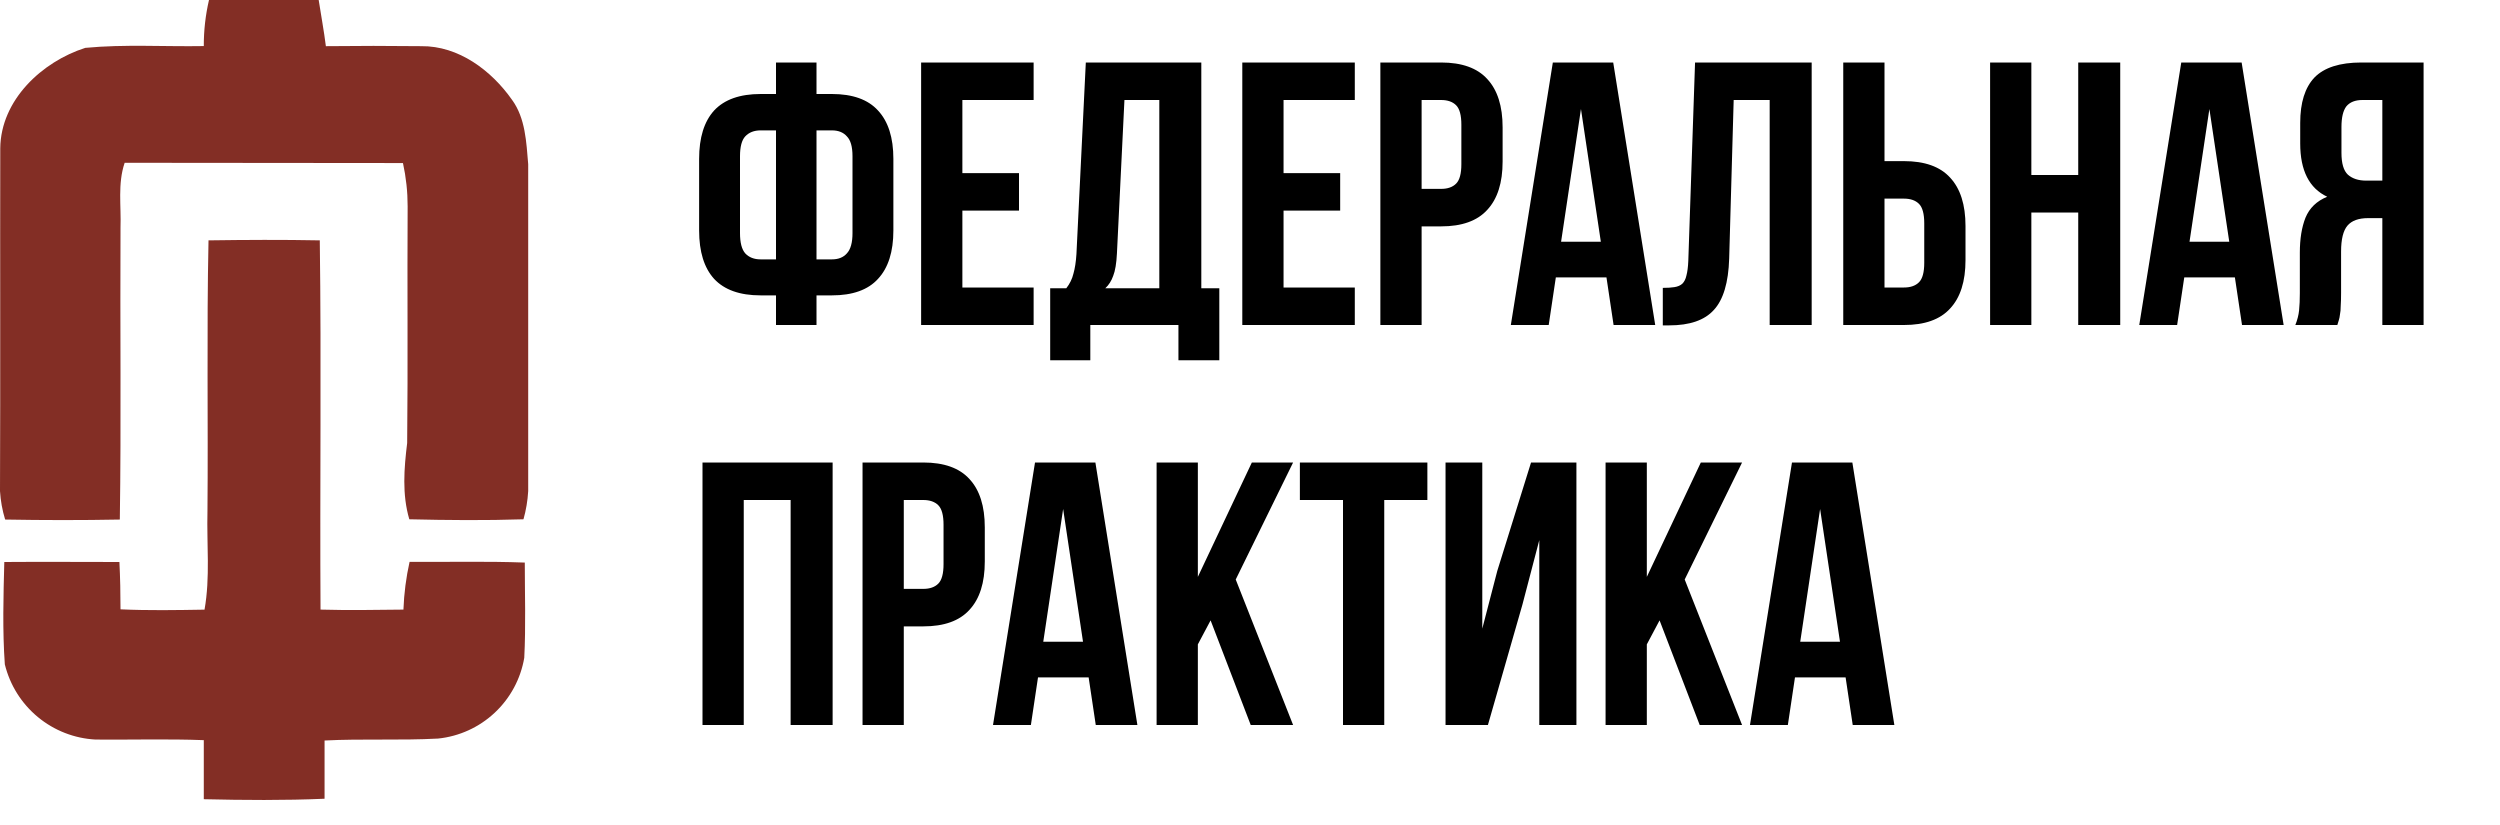 <?xml version="1.0" encoding="UTF-8"?> <svg xmlns="http://www.w3.org/2000/svg" width="200" height="66" viewBox="0 0 200 66" fill="none"> <g clip-path="url(#clip0)"> <path d="M16.719 0C19.66 0 22.571 0 25.495 0C25.684 1.229 25.915 2.457 26.07 3.694C28.61 3.664 31.153 3.664 33.699 3.694C36.681 3.657 39.311 5.634 40.966 7.991C42.041 9.467 42.105 11.382 42.256 13.137C42.256 21.855 42.256 30.569 42.256 39.288C42.212 40.051 42.085 40.807 41.878 41.543C38.836 41.644 35.791 41.615 32.745 41.543C32.157 39.549 32.325 37.47 32.573 35.442C32.64 29.13 32.573 22.819 32.611 16.507C32.612 15.342 32.486 14.181 32.237 13.044C24.807 13.044 17.386 13.037 9.973 13.023C9.401 14.706 9.704 16.482 9.641 18.207C9.599 25.991 9.7 33.776 9.586 41.564C6.528 41.623 3.47 41.619 0.412 41.564C0.185 40.824 0.047 40.06 0 39.288C0.038 30.149 0 21.005 0.021 11.862C0.063 7.995 3.361 4.936 6.822 3.829C9.973 3.53 13.144 3.741 16.303 3.686C16.3 2.445 16.439 1.209 16.719 0V0Z" fill="#832E25"></path> <path d="M16.681 19.229C19.647 19.187 22.617 19.171 25.583 19.229C25.713 29.071 25.583 38.922 25.642 48.768C27.851 48.831 30.061 48.793 32.275 48.768C32.322 47.482 32.487 46.203 32.766 44.947C35.837 44.972 38.912 44.888 41.983 45.006C41.983 47.531 42.071 50.089 41.941 52.626C41.653 54.309 40.823 55.851 39.578 57.017C38.334 58.183 36.742 58.91 35.047 59.085C32.023 59.249 28.99 59.085 25.965 59.241C25.965 60.794 25.965 62.346 25.965 63.899C22.752 64.038 19.529 64.013 16.303 63.937C16.303 62.359 16.303 60.785 16.303 59.212C13.421 59.102 10.536 59.191 7.654 59.165C5.958 59.078 4.335 58.445 3.026 57.361C1.717 56.278 0.791 54.8 0.386 53.148C0.193 50.426 0.273 47.678 0.344 44.96C3.415 44.935 6.482 44.96 9.553 44.96C9.616 46.222 9.641 47.484 9.641 48.747C11.884 48.848 14.127 48.81 16.362 48.772C16.824 46.18 16.53 43.538 16.597 40.92C16.66 33.696 16.53 26.458 16.681 19.229Z" fill="#832E25"></path> </g> <path d="M62.08 23.63H60.85C59.19 23.63 57.95 23.19 57.13 22.31C56.33 21.43 55.93 20.14 55.93 18.44V12.71C55.93 11.01 56.33 9.72 57.13 8.84C57.95 7.96 59.19 7.52 60.85 7.52H62.08V5H65.32V7.52H66.55C68.21 7.52 69.44 7.96 70.24 8.84C71.06 9.72 71.47 11.01 71.47 12.71V18.44C71.47 20.14 71.06 21.43 70.24 22.31C69.44 23.19 68.21 23.63 66.55 23.63H65.32V26H62.08V23.63ZM65.32 10.43V20.75H66.55C67.07 20.75 67.47 20.59 67.75 20.27C68.05 19.95 68.2 19.41 68.2 18.65V12.5C68.2 11.74 68.05 11.21 67.75 10.91C67.47 10.59 67.07 10.43 66.55 10.43H65.32ZM62.08 10.43H60.85C60.33 10.43 59.92 10.59 59.62 10.91C59.34 11.21 59.2 11.74 59.2 12.5V18.65C59.2 19.41 59.34 19.95 59.62 20.27C59.92 20.59 60.33 20.75 60.85 20.75H62.08V10.43ZM76.99 13.85H81.52V16.85H76.99V23H82.69V26H73.69V5H82.69V8H76.99V13.85ZM94.275 28.82V26H87.225V28.82H84.015V23.06H85.305C85.585 22.7 85.775 22.31 85.875 21.89C85.995 21.47 86.075 20.95 86.115 20.33L86.865 5H96.105V23.06H97.545V28.82H94.275ZM89.355 20.27C89.315 21.07 89.215 21.67 89.055 22.07C88.915 22.47 88.705 22.8 88.425 23.06H92.745V8H89.955L89.355 20.27ZM102.684 13.85H107.214V16.85H102.684V23H108.384V26H99.384V5H108.384V8H102.684V13.85ZM115.289 5C116.949 5 118.179 5.44 118.979 6.32C119.799 7.2 120.209 8.49 120.209 10.19V12.92C120.209 14.62 119.799 15.91 118.979 16.79C118.179 17.67 116.949 18.11 115.289 18.11H113.729V26H110.429V5H115.289ZM113.729 8V15.11H115.289C115.809 15.11 116.209 14.97 116.489 14.69C116.769 14.41 116.909 13.89 116.909 13.13V9.98C116.909 9.22 116.769 8.7 116.489 8.42C116.209 8.14 115.809 8 115.289 8H113.729ZM132.417 26H129.087L128.517 22.19H124.467L123.897 26H120.867L124.227 5H129.057L132.417 26ZM124.887 19.34H128.067L126.477 8.72L124.887 19.34ZM133.024 23.03C133.404 23.03 133.714 23.01 133.954 22.97C134.214 22.93 134.424 22.84 134.584 22.7C134.744 22.54 134.854 22.32 134.914 22.04C134.994 21.74 135.044 21.35 135.064 20.87L135.604 5H144.934V26H141.574V8H138.694L138.334 20.69C138.274 22.61 137.864 23.98 137.104 24.8C136.364 25.62 135.174 26.03 133.534 26.03H133.024V23.03ZM147.46 26V5H150.76V12.89H152.32C153.98 12.89 155.21 13.33 156.01 14.21C156.83 15.09 157.24 16.38 157.24 18.08V20.81C157.24 22.51 156.83 23.8 156.01 24.68C155.21 25.56 153.98 26 152.32 26H147.46ZM152.32 23C152.84 23 153.24 22.86 153.52 22.58C153.8 22.3 153.94 21.78 153.94 21.02V17.87C153.94 17.11 153.8 16.59 153.52 16.31C153.24 16.03 152.84 15.89 152.32 15.89H150.76V23H152.32ZM162.508 26H159.208V5H162.508V14H166.258V5H169.618V26H166.258V17H162.508V26ZM182.691 26H179.361L178.791 22.19H174.741L174.171 26H171.141L174.501 5H179.331L182.691 26ZM175.161 19.34H178.341L176.751 8.72L175.161 19.34ZM183.627 26C183.787 25.6 183.887 25.21 183.927 24.83C183.967 24.43 183.987 23.97 183.987 23.45V20.21C183.987 19.11 184.137 18.18 184.437 17.42C184.757 16.64 185.337 16.08 186.177 15.74C184.737 15.06 184.017 13.64 184.017 11.48V9.83C184.017 8.21 184.397 7 185.157 6.2C185.937 5.4 187.187 5 188.907 5H193.887V26H190.587V17.45H189.447C188.687 17.45 188.137 17.65 187.797 18.05C187.457 18.45 187.287 19.14 187.287 20.12V23.42C187.287 23.84 187.277 24.19 187.257 24.47C187.257 24.75 187.237 24.98 187.197 25.16C187.177 25.34 187.147 25.49 187.107 25.61C187.067 25.73 187.027 25.86 186.987 26H183.627ZM188.997 8C188.417 8 187.987 8.17 187.707 8.51C187.447 8.85 187.317 9.4 187.317 10.16V12.23C187.317 13.07 187.487 13.65 187.827 13.97C188.187 14.29 188.677 14.45 189.297 14.45H190.587V8H188.997ZM59.5 58H56.2V37H66.61V58H63.25V40H59.5V58ZM73.863 37C75.523 37 76.753 37.44 77.553 38.32C78.373 39.2 78.783 40.49 78.783 42.19V44.92C78.783 46.62 78.373 47.91 77.553 48.79C76.753 49.67 75.523 50.11 73.863 50.11H72.303V58H69.003V37H73.863ZM72.303 40V47.11H73.863C74.383 47.11 74.783 46.97 75.063 46.69C75.343 46.41 75.483 45.89 75.483 45.13V41.98C75.483 41.22 75.343 40.7 75.063 40.42C74.783 40.14 74.383 40 73.863 40H72.303ZM90.991 58H87.661L87.091 54.19H83.041L82.471 58H79.441L82.801 37H87.631L90.991 58ZM83.461 51.34H86.641L85.051 40.72L83.461 51.34ZM96.848 49.63L95.828 51.55V58H92.528V37H95.828V46.15L100.148 37H103.448L98.858 46.36L103.448 58H100.058L96.848 49.63ZM103.99 37H114.19V40H110.74V58H107.44V40H103.99V37ZM119.033 58H115.643V37H118.583V50.29L119.783 45.67L122.483 37H126.113V58H123.143V43.21L121.793 48.37L119.033 58ZM132.766 49.63L131.746 51.55V58H128.446V37H131.746V46.15L136.066 37H139.366L134.776 46.36L139.366 58H135.976L132.766 49.63ZM151.548 58H148.218L147.648 54.19H143.598L143.028 58H139.998L143.358 37H148.188L151.548 58ZM144.018 51.34H147.198L145.608 40.72L144.018 51.34Z" fill="black"></path> <defs> <clipPath id="clip0"> <rect width="42.264" height="64" fill="white"></rect> </clipPath> </defs> </svg> 